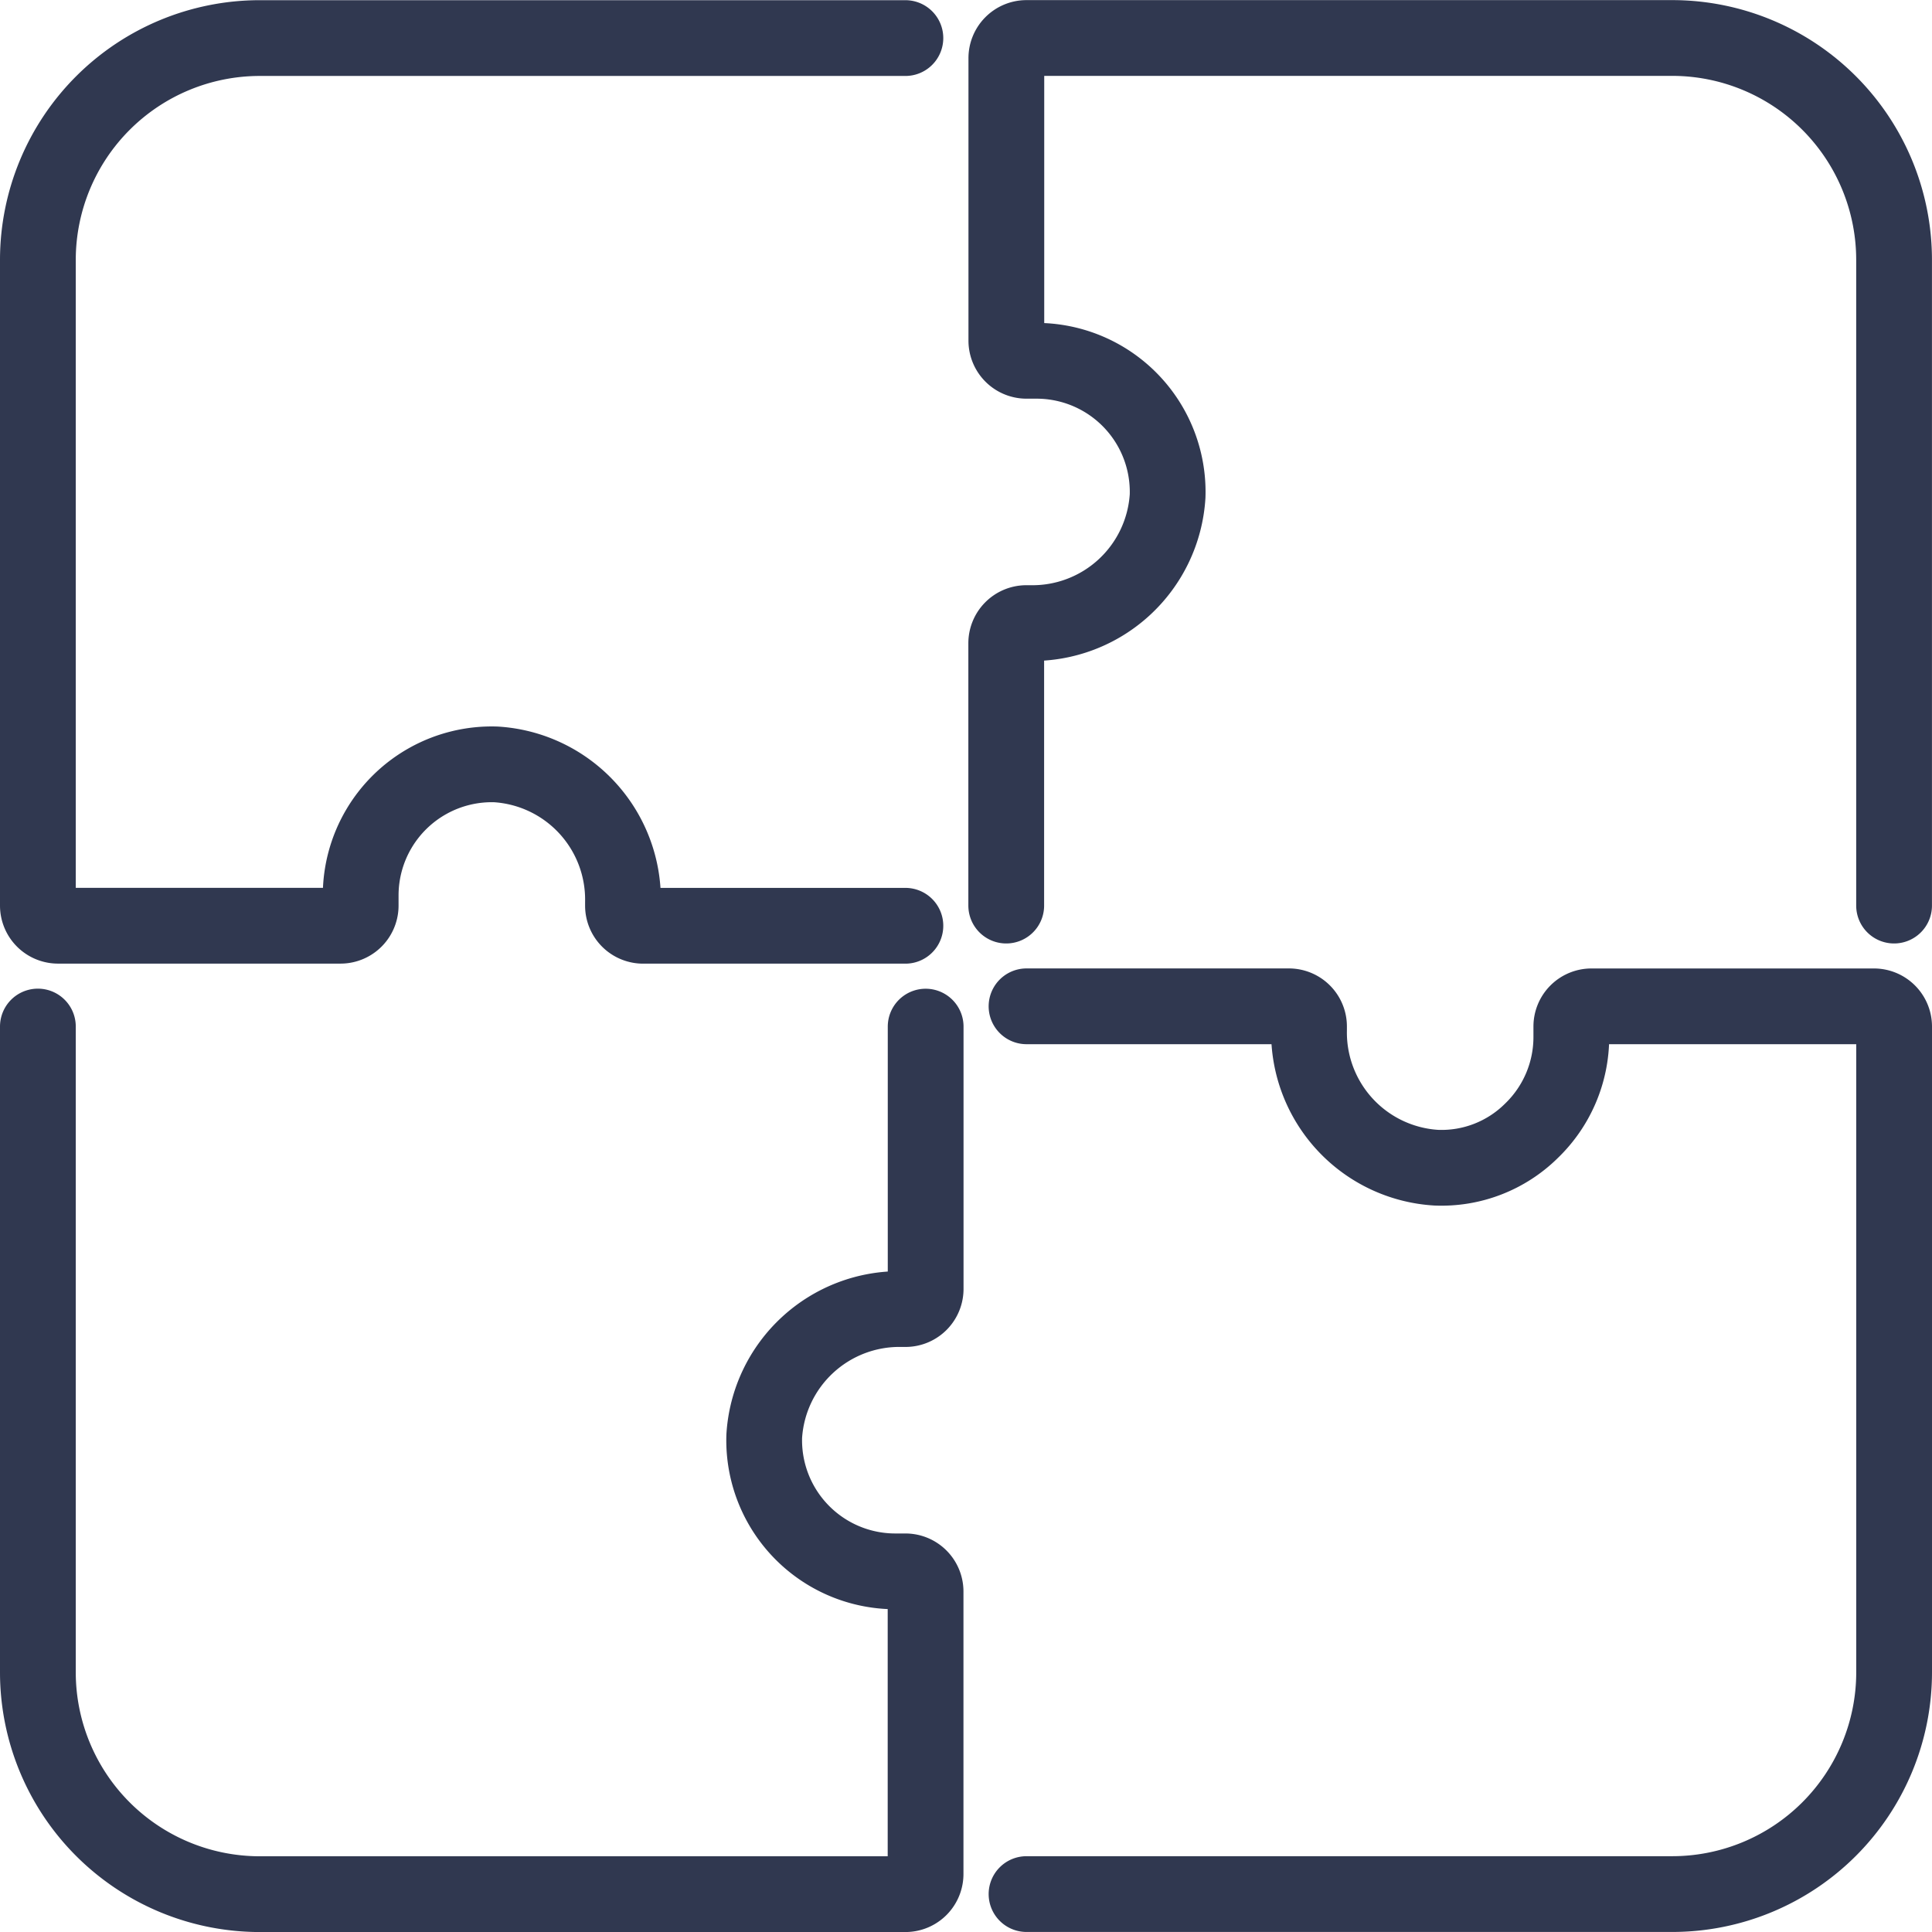 <svg xmlns="http://www.w3.org/2000/svg" width="51" height="51" viewBox="0 0 51 51"><defs><style>.a{fill:none;stroke:#303850;stroke-linecap:round;stroke-linejoin:round;stroke-width:2px;}</style></defs><g transform="translate(1 -443.695)"><path class="a" d="M22.9,444.7H5.852A5.859,5.859,0,0,0,0,450.547V467.6a.532.532,0,0,0,.532.532H7.989a.532.532,0,0,0,.532-.532v-.267a3.461,3.461,0,0,1,3.569-3.46,3.575,3.575,0,0,1,3.355,3.628v.1a.532.532,0,0,0,.532.532H22.9"/><path class="a" d="M63.337,467.6v-17.05a5.858,5.858,0,0,0-5.851-5.852H40.435a.532.532,0,0,0-.532.532v7.457a.532.532,0,0,0,.532.532H40.7a3.461,3.461,0,0,1,3.46,3.569,3.575,3.575,0,0,1-3.628,3.355h-.1a.532.532,0,0,0-.532.532V467.6" transform="translate(-14.338)"/><path class="a" d="M40.734,508.032h17.05a5.858,5.858,0,0,0,5.852-5.852V485.13a.533.533,0,0,0-.533-.532H55.647a.532.532,0,0,0-.532.532v.267a3.435,3.435,0,0,1-1.051,2.485,3.373,3.373,0,0,1-2.518.975,3.575,3.575,0,0,1-3.355-3.628v-.1a.532.532,0,0,0-.532-.532H40.734" transform="translate(-14.636 -14.338)"/><path class="a" d="M0,485.429v17.051a5.859,5.859,0,0,0,5.852,5.852H22.9a.532.532,0,0,0,.533-.532v-7.457a.532.532,0,0,0-.533-.532h-.266a3.461,3.461,0,0,1-3.46-3.569,3.575,3.575,0,0,1,3.628-3.355h.1a.532.532,0,0,0,.533-.532v-6.924" transform="translate(0 -14.636)"/></g></svg>